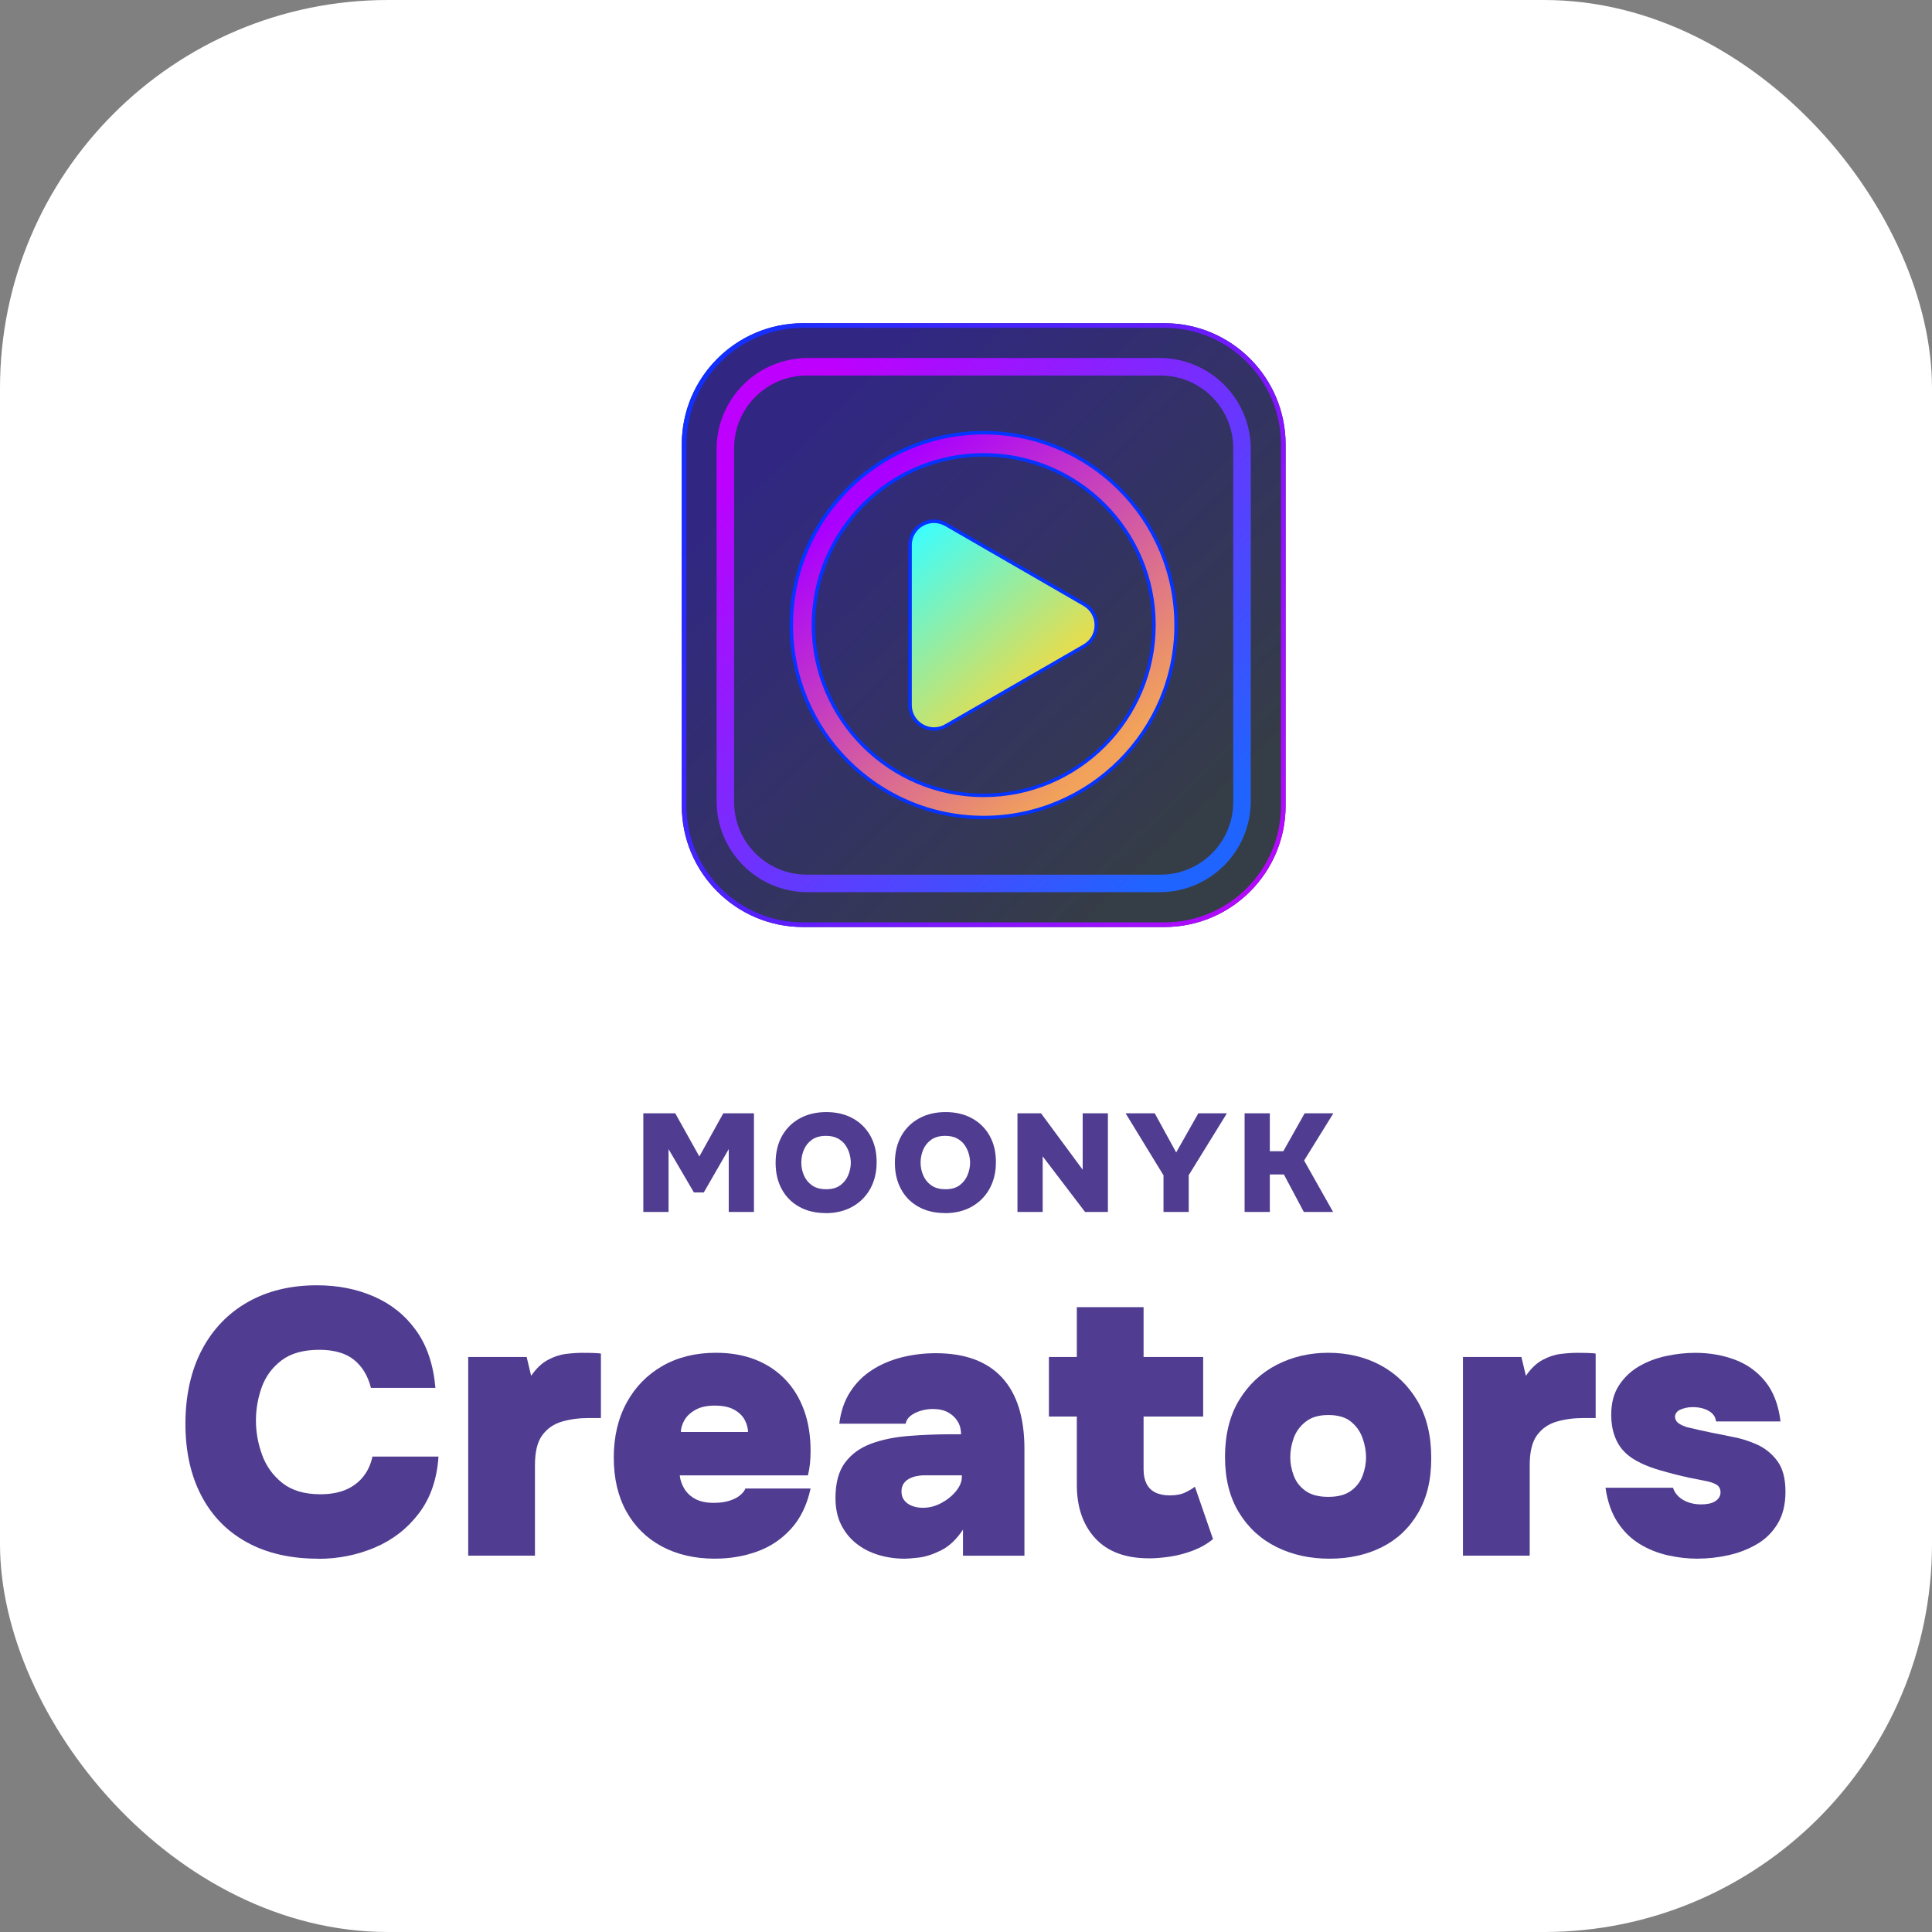 <?xml version="1.0" encoding="UTF-8"?> <svg xmlns="http://www.w3.org/2000/svg" xmlns:xlink="http://www.w3.org/1999/xlink" id="Capa_2" viewBox="0 0 415.94 415.94"><rect x="0" y="0" width="415.94" height="415.94" fill="#808080" stroke="none"/><defs><style>.cls-1{fill:url(#Degradado_sin_nombre_143);}.cls-1,.cls-2,.cls-3,.cls-4,.cls-5,.cls-6,.cls-7,.cls-8{stroke-width:0px;}.cls-2{fill:url(#Degradado_sin_nombre_141);}.cls-3{fill:url(#Degradado_sin_nombre_154);}.cls-4{fill:url(#Degradado_sin_nombre_145);}.cls-5{fill:url(#Degradado_sin_nombre_146);}.cls-6{fill:#503c90;}.cls-7{fill:#fff;}.cls-8{fill:#0533ff;}</style><linearGradient id="Degradado_sin_nombre_141" x1="255.82" y1="180.1" x2="171.57" y2="93.03" gradientUnits="userSpaceOnUse"><stop offset="0" stop-color="#353d46"></stop><stop offset="1" stop-color="#312783"></stop></linearGradient><linearGradient id="Degradado_sin_nombre_154" x1="280.4" y1="174.2" x2="143.16" y2="94.96" gradientUnits="userSpaceOnUse"><stop offset="0" stop-color="#b509fe"></stop><stop offset="1" stop-color="#1030ff"></stop></linearGradient><linearGradient id="Degradado_sin_nombre_143" x1="236.93" y1="163.58" x2="186.91" y2="105.91" gradientUnits="userSpaceOnUse"><stop offset="0" stop-color="#f2a25a"></stop><stop offset="1" stop-color="#a0f"></stop></linearGradient><linearGradient id="Degradado_sin_nombre_146" x1="235.07" y1="165.19" x2="185.05" y2="107.53" gradientUnits="userSpaceOnUse"><stop offset=".21" stop-color="#fdd835"></stop><stop offset=".83" stop-color="#3cfefe"></stop></linearGradient><linearGradient id="Degradado_sin_nombre_145" x1="257.88" y1="180.54" x2="167.13" y2="90.07" gradientUnits="userSpaceOnUse"><stop offset="0" stop-color="#1f64fe"></stop><stop offset="1" stop-color="#be00fe"></stop></linearGradient></defs><g id="Capa_1-2"><rect class="cls-7" width="415.94" height="415.94" rx="83.54" ry="83.54"></rect><path class="cls-2" d="M250.67,69.58h-77.78c-14.42,0-26.11,11.69-26.11,26.11v77.78c0,14.42,11.69,26.11,26.11,26.11h77.78c14.42,0,26.11-11.69,26.11-26.11v-77.78c0-14.42-11.69-26.11-26.11-26.11Z"></path><path class="cls-3" d="M250.67,70.58c13.85,0,25.11,11.26,25.11,25.11v77.78c0,13.85-11.26,25.11-25.11,25.11h-77.78c-13.85,0-25.11-11.26-25.11-25.11v-77.78c0-13.85,11.26-25.11,25.11-25.11h77.78M250.67,69.58h-77.78c-14.42,0-26.11,11.69-26.11,26.11v77.78c0,14.42,11.69,26.11,26.11,26.11h77.78c14.42,0,26.11-11.69,26.11-26.11v-77.78c0-14.42-11.69-26.11-26.11-26.11h0Z"></path><path class="cls-1" d="M211.78,93.16h0c-22.88,0-41.42,18.55-41.42,41.42h0c0,22.88,18.55,41.42,41.42,41.42h0c22.88,0,41.42-18.55,41.42-41.42h0c0-22.88-18.55-41.42-41.42-41.42ZM248.43,134.58c0,20.24-16.41,36.66-36.66,36.66h0c-20.24,0-36.66-16.41-36.66-36.66h0c0-20.24,16.41-36.66,36.66-36.66h0c20.24,0,36.66,16.41,36.66,36.66h0Z"></path><path class="cls-8" d="M211.78,176.38c-23.05,0-41.8-18.75-41.8-41.8s18.75-41.8,41.8-41.8h0c23.05,0,41.8,18.75,41.8,41.8s-18.75,41.8-41.8,41.8ZM211.78,93.53c-22.63,0-41.05,18.41-41.05,41.05s18.41,41.05,41.05,41.05,41.05-18.41,41.05-41.05-18.41-41.05-41.05-41.05ZM211.78,171.61c-20.42,0-37.03-16.61-37.03-37.03s16.61-37.03,37.03-37.03,37.03,16.61,37.03,37.03h0c0,20.42-16.61,37.03-37.03,37.03ZM211.78,98.3c-20.01,0-36.28,16.28-36.28,36.28s16.28,36.28,36.28,36.28,36.28-16.27,36.28-36.28-16.28-36.28-36.28-36.28Z"></path><path class="cls-5" d="M195.92,134.58v-17.19c0-3.98,4.3-6.46,7.75-4.47l14.89,8.6,14.89,8.6c3.44,1.99,3.44,6.96,0,8.94l-14.89,8.6-14.89,8.6c-3.44,1.99-7.75-.5-7.75-4.47v-17.19Z"></path><path class="cls-8" d="M201.08,157.32c-.95,0-1.9-.25-2.77-.75-1.73-1-2.77-2.79-2.77-4.8v-34.39c0-2,1.04-3.8,2.77-4.8,1.73-1,3.8-1,5.54,0l29.78,17.19c1.73,1,2.77,2.79,2.77,4.8s-1.04,3.8-2.77,4.8l-29.78,17.19c-.87.5-1.82.75-2.77.75ZM201.08,112.59c-.82,0-1.64.22-2.39.65-1.5.87-2.39,2.42-2.39,4.15v34.39c0,1.73.9,3.28,2.39,4.15,1.5.87,3.29.87,4.79,0l29.78-17.19c1.5-.87,2.39-2.42,2.39-4.15,0-1.73-.9-3.28-2.39-4.15l-29.78-17.19c-.75-.43-1.57-.65-2.39-.65Z"></path><path class="cls-4" d="M249.67,77.08h-75.78c-10.83,0-19.61,8.78-19.61,19.61v75.78c0,10.83,8.78,19.61,19.61,19.61h75.78c10.83,0,19.61-8.78,19.61-19.61v-75.78c0-10.83-8.78-19.61-19.61-19.61ZM265.5,172.67c0,8.63-7,15.63-15.63,15.63h-76.19c-8.63,0-15.63-7-15.63-15.63v-76.19c0-8.63,7-15.63,15.63-15.63h76.19c8.63,0,15.63,7,15.63,15.63v76.19Z"></path><path class="cls-6" d="M138.5,260.92v-21.24h6.87l5.19,9.3,5.16-9.3h6.6v21.24h-5.43v-13.53l-5.37,9.33h-2.13l-5.46-9.33v13.53h-5.43Z"></path><path class="cls-6" d="M177.74,261.16c-2.16,0-4.05-.45-5.67-1.35-1.62-.9-2.88-2.16-3.76-3.79-.89-1.63-1.33-3.52-1.33-5.69s.46-4.14,1.38-5.77c.92-1.63,2.2-2.9,3.84-3.79,1.64-.9,3.54-1.35,5.7-1.35s4.02.44,5.64,1.32c1.62.88,2.89,2.12,3.81,3.73.92,1.61,1.38,3.52,1.38,5.72s-.46,4.06-1.36,5.72c-.91,1.65-2.19,2.94-3.84,3.87s-3.58,1.4-5.77,1.4ZM177.86,256.03c1.28,0,2.31-.29,3.09-.88s1.34-1.33,1.69-2.21c.35-.88.53-1.75.53-2.61,0-.64-.1-1.29-.29-1.96-.19-.67-.49-1.29-.9-1.88-.41-.58-.96-1.05-1.64-1.41-.68-.36-1.52-.54-2.52-.54-1.26,0-2.28.29-3.06.86-.78.57-1.35,1.29-1.71,2.17-.36.88-.54,1.79-.54,2.73s.18,1.85.56,2.73c.37.88.95,1.6,1.74,2.16.79.56,1.8.84,3.04.84Z"></path><path class="cls-6" d="M203.42,261.16c-2.16,0-4.05-.45-5.67-1.35-1.62-.9-2.88-2.16-3.76-3.79-.89-1.63-1.33-3.52-1.33-5.69s.46-4.14,1.38-5.77c.92-1.63,2.2-2.9,3.84-3.79,1.64-.9,3.54-1.35,5.7-1.35s4.02.44,5.64,1.32c1.62.88,2.89,2.12,3.81,3.73.92,1.61,1.38,3.52,1.38,5.72s-.46,4.06-1.36,5.72c-.91,1.65-2.19,2.94-3.84,3.87s-3.58,1.4-5.77,1.4ZM203.54,256.03c1.28,0,2.31-.29,3.09-.88s1.34-1.33,1.69-2.21c.35-.88.53-1.75.53-2.61,0-.64-.1-1.29-.29-1.96-.19-.67-.49-1.29-.9-1.88-.41-.58-.96-1.05-1.64-1.41-.68-.36-1.52-.54-2.52-.54-1.26,0-2.28.29-3.06.86-.78.57-1.35,1.29-1.71,2.17-.36.88-.54,1.79-.54,2.73s.18,1.85.56,2.73c.37.88.95,1.6,1.74,2.16.79.56,1.8.84,3.04.84Z"></path><path class="cls-6" d="M219.05,260.92v-21.24h5.07l8.97,12.15v-12.15h5.43v21.24h-4.92l-9.12-11.97v11.97h-5.43Z"></path><path class="cls-6" d="M250.49,260.92v-7.89l-8.16-13.35h6.27l4.62,8.43,4.77-8.43h6.15l-8.22,13.32v7.92h-5.43Z"></path><path class="cls-6" d="M267.95,260.92v-21.24h5.43v8.16h2.91l4.59-8.16h6.18l-6.3,10.17,6.24,11.07h-6.3l-4.29-8.07h-3.03v8.07h-5.43Z"></path><path class="cls-6" d="M68.49,335.57c-5.95,0-11.07-1.18-15.34-3.53-4.28-2.35-7.55-5.71-9.82-10.07-2.27-4.36-3.41-9.51-3.41-15.47s1.18-11.41,3.53-15.87c2.35-4.46,5.65-7.9,9.9-10.31,4.25-2.41,9.21-3.61,14.9-3.61,4.49,0,8.59.81,12.3,2.44,3.71,1.62,6.72,4.06,9.05,7.31,2.33,3.25,3.71,7.36,4.14,12.34h-13.88c-.65-2.6-1.87-4.61-3.65-6.05-1.79-1.43-4.28-2.15-7.47-2.15-3.41,0-6.12.76-8.12,2.27-2,1.52-3.42,3.44-4.26,5.76-.84,2.33-1.26,4.74-1.26,7.23s.45,4.95,1.34,7.39,2.35,4.45,4.38,6.05c2.03,1.6,4.75,2.4,8.16,2.4,2.06,0,3.84-.31,5.36-.93,1.51-.62,2.77-1.54,3.78-2.76,1-1.22,1.69-2.69,2.07-4.42h14.21c-.32,4.87-1.73,8.94-4.22,12.22-2.49,3.28-5.64,5.72-9.46,7.35-3.82,1.62-7.89,2.44-12.22,2.44Z"></path><path class="cls-6" d="M100.8,334.92v-42.78h12.58l.97,4.06c1.08-1.57,2.27-2.71,3.57-3.41,1.3-.7,2.6-1.14,3.9-1.3,1.3-.16,2.49-.24,3.57-.24.92,0,1.76.01,2.52.04.76.03,1.24.07,1.46.12v13.88h-2.76c-2,0-3.88.26-5.64.77-1.76.51-3.17,1.49-4.22,2.92-1.06,1.43-1.58,3.59-1.58,6.45v19.48h-14.37Z"></path><path class="cls-6" d="M153.98,335.57c-4.38,0-8.21-.88-11.49-2.64-3.28-1.76-5.82-4.26-7.63-7.51-1.81-3.25-2.72-7.12-2.72-11.61s.92-8.43,2.76-11.81c1.84-3.38,4.41-6.02,7.71-7.92,3.3-1.89,7.14-2.84,11.53-2.84,3.14,0,5.95.49,8.44,1.46,2.49.97,4.63,2.38,6.41,4.22,1.79,1.84,3.15,4.06,4.1,6.66.95,2.6,1.42,5.52,1.42,8.77,0,.92-.04,1.8-.12,2.64-.08.84-.23,1.72-.45,2.64h-27.6c.11,1.03.45,2,1.01,2.92.57.92,1.37,1.65,2.4,2.19,1.03.54,2.33.81,3.9.81,1.3,0,2.42-.15,3.37-.45.95-.3,1.72-.69,2.31-1.18.59-.49.97-.97,1.14-1.46h14.04c-.76,3.52-2.15,6.4-4.18,8.65-2.03,2.25-4.47,3.88-7.31,4.91-2.84,1.03-5.86,1.54-9.05,1.54ZM146.59,308.29h14.45c0-.81-.23-1.66-.69-2.56-.46-.89-1.22-1.64-2.27-2.23-1.06-.59-2.45-.89-4.18-.89s-3.06.3-4.14.89c-1.08.6-1.88,1.34-2.4,2.23-.51.89-.77,1.75-.77,2.56Z"></path><path class="cls-6" d="M194.81,335.57c-2,0-3.9-.27-5.68-.81-1.79-.54-3.37-1.35-4.75-2.44-1.38-1.08-2.48-2.44-3.29-4.06s-1.22-3.54-1.22-5.76c0-3.25.69-5.79,2.07-7.63,1.38-1.84,3.25-3.19,5.6-4.06,2.35-.87,5.03-1.42,8.04-1.66,3-.24,6.13-.37,9.38-.37h1.95c0-1.03-.24-1.95-.73-2.76-.49-.81-1.18-1.46-2.07-1.95-.89-.49-1.99-.73-3.29-.73-.92,0-1.81.14-2.68.41-.87.27-1.58.64-2.15,1.1-.57.46-.91,1.01-1.01,1.66h-14.29c.32-2.65,1.11-4.94,2.35-6.86,1.24-1.92,2.81-3.49,4.71-4.71,1.89-1.22,4.02-2.12,6.37-2.72,2.35-.59,4.8-.89,7.35-.89,6.28,0,11.03,1.75,14.25,5.24,3.22,3.49,4.83,8.62,4.83,15.38v22.97h-13.23v-5.6c-1.41,2.11-2.99,3.6-4.75,4.47-1.76.87-3.36,1.38-4.79,1.54-1.43.16-2.42.24-2.96.24ZM198.71,324.61c1.35,0,2.67-.34,3.94-1.02,1.27-.68,2.33-1.53,3.17-2.56.84-1.03,1.26-2.06,1.26-3.08v-.33h-8.04c-.65,0-1.27.07-1.87.2-.6.14-1.12.34-1.58.61-.46.27-.83.62-1.1,1.06-.27.43-.41.97-.41,1.62,0,.76.2,1.39.61,1.91.41.52.96.91,1.66,1.18.7.27,1.49.41,2.35.41Z"></path><path class="cls-6" d="M247.34,335.49c-5.03,0-8.88-1.43-11.53-4.3-2.65-2.87-3.98-6.71-3.98-11.53v-14.69h-6.01v-12.83h6.01v-10.72h14.37v10.72h12.83v12.83h-12.83v11.37c0,1.19.2,2.21.61,3.04.41.84,1.03,1.48,1.87,1.91.84.43,1.88.65,3.13.65,1.35,0,2.46-.2,3.33-.61.86-.41,1.57-.83,2.11-1.26l3.9,11.28c-1.25,1.03-2.69,1.85-4.34,2.48-1.65.62-3.3,1.06-4.95,1.3-1.65.24-3.15.37-4.51.37Z"></path><path class="cls-6" d="M286.22,335.57c-4.22,0-8.02-.84-11.41-2.52-3.38-1.68-6.08-4.15-8.08-7.43-2-3.27-3-7.27-3-11.97s1.01-8.89,3.04-12.22,4.72-5.86,8.08-7.59c3.36-1.73,7.06-2.6,11.12-2.6s7.92.89,11.24,2.68c3.33,1.79,5.98,4.36,7.96,7.71,1.98,3.36,2.96,7.44,2.96,12.26s-.95,8.61-2.84,11.85c-1.9,3.25-4.49,5.7-7.79,7.35-3.3,1.65-7.06,2.48-11.28,2.48ZM285.98,322.26c2.06,0,3.68-.43,4.87-1.3,1.19-.86,2.03-1.96,2.52-3.29.49-1.33.73-2.64.73-3.94s-.24-2.65-.73-4.06c-.49-1.41-1.31-2.6-2.48-3.57-1.16-.97-2.8-1.46-4.91-1.46s-3.69.49-4.91,1.46-2.07,2.15-2.56,3.53c-.49,1.38-.73,2.75-.73,4.1s.26,2.69.77,4.02c.51,1.33,1.37,2.41,2.56,3.25,1.19.84,2.81,1.26,4.87,1.26Z"></path><path class="cls-6" d="M314.96,334.92v-42.78h12.58l.97,4.06c1.08-1.57,2.27-2.71,3.57-3.41,1.3-.7,2.6-1.14,3.9-1.3,1.3-.16,2.49-.24,3.57-.24.92,0,1.76.01,2.52.04.76.03,1.24.07,1.46.12v13.88h-2.76c-2,0-3.88.26-5.64.77-1.76.51-3.17,1.49-4.22,2.92-1.06,1.43-1.58,3.59-1.58,6.45v19.48h-14.37Z"></path><path class="cls-6" d="M365.46,335.57c-2.11,0-4.25-.24-6.41-.73-2.17-.49-4.18-1.3-6.05-2.44s-3.45-2.69-4.75-4.67c-1.3-1.97-2.17-4.45-2.6-7.43h14.53c.22.7.61,1.33,1.18,1.87.57.54,1.27.96,2.11,1.26.84.3,1.75.45,2.72.45.65,0,1.23-.05,1.75-.16.51-.11.96-.28,1.34-.53.38-.24.66-.53.85-.85.19-.33.28-.68.28-1.06,0-.76-.3-1.31-.89-1.66-.6-.35-1.41-.62-2.44-.81-1.03-.19-2.19-.42-3.49-.69-2-.43-4.15-.99-6.45-1.66-2.3-.68-4.24-1.53-5.8-2.56-.81-.54-1.5-1.15-2.07-1.83-.57-.68-1.03-1.42-1.38-2.23-.35-.81-.61-1.65-.77-2.52-.16-.87-.24-1.79-.24-2.76,0-2.49.55-4.59,1.66-6.29,1.11-1.7,2.54-3.07,4.3-4.1,1.76-1.03,3.71-1.77,5.85-2.23,2.14-.46,4.23-.69,6.29-.69,3.03,0,5.86.49,8.48,1.46,2.62.97,4.82,2.54,6.58,4.71,1.76,2.17,2.85,5.03,3.29,8.6h-13.88c-.11-.97-.64-1.73-1.58-2.27-.95-.54-2.1-.81-3.45-.81-.54,0-1.04.05-1.5.16-.46.11-.87.24-1.22.41-.35.16-.62.38-.81.65-.19.27-.28.57-.28.89,0,.22.07.46.2.73.13.27.39.53.77.77.38.24.89.47,1.54.69,1.79.43,3.48.81,5.07,1.14,1.6.33,3.21.65,4.83.97,1.79.32,3.54.88,5.28,1.66,1.73.79,3.18,1.96,4.34,3.53,1.16,1.57,1.75,3.76,1.75,6.58s-.57,5.07-1.7,6.94c-1.14,1.87-2.64,3.34-4.51,4.42-1.87,1.08-3.91,1.87-6.13,2.35-2.22.49-4.41.73-6.58.73Z"></path></g></svg> 